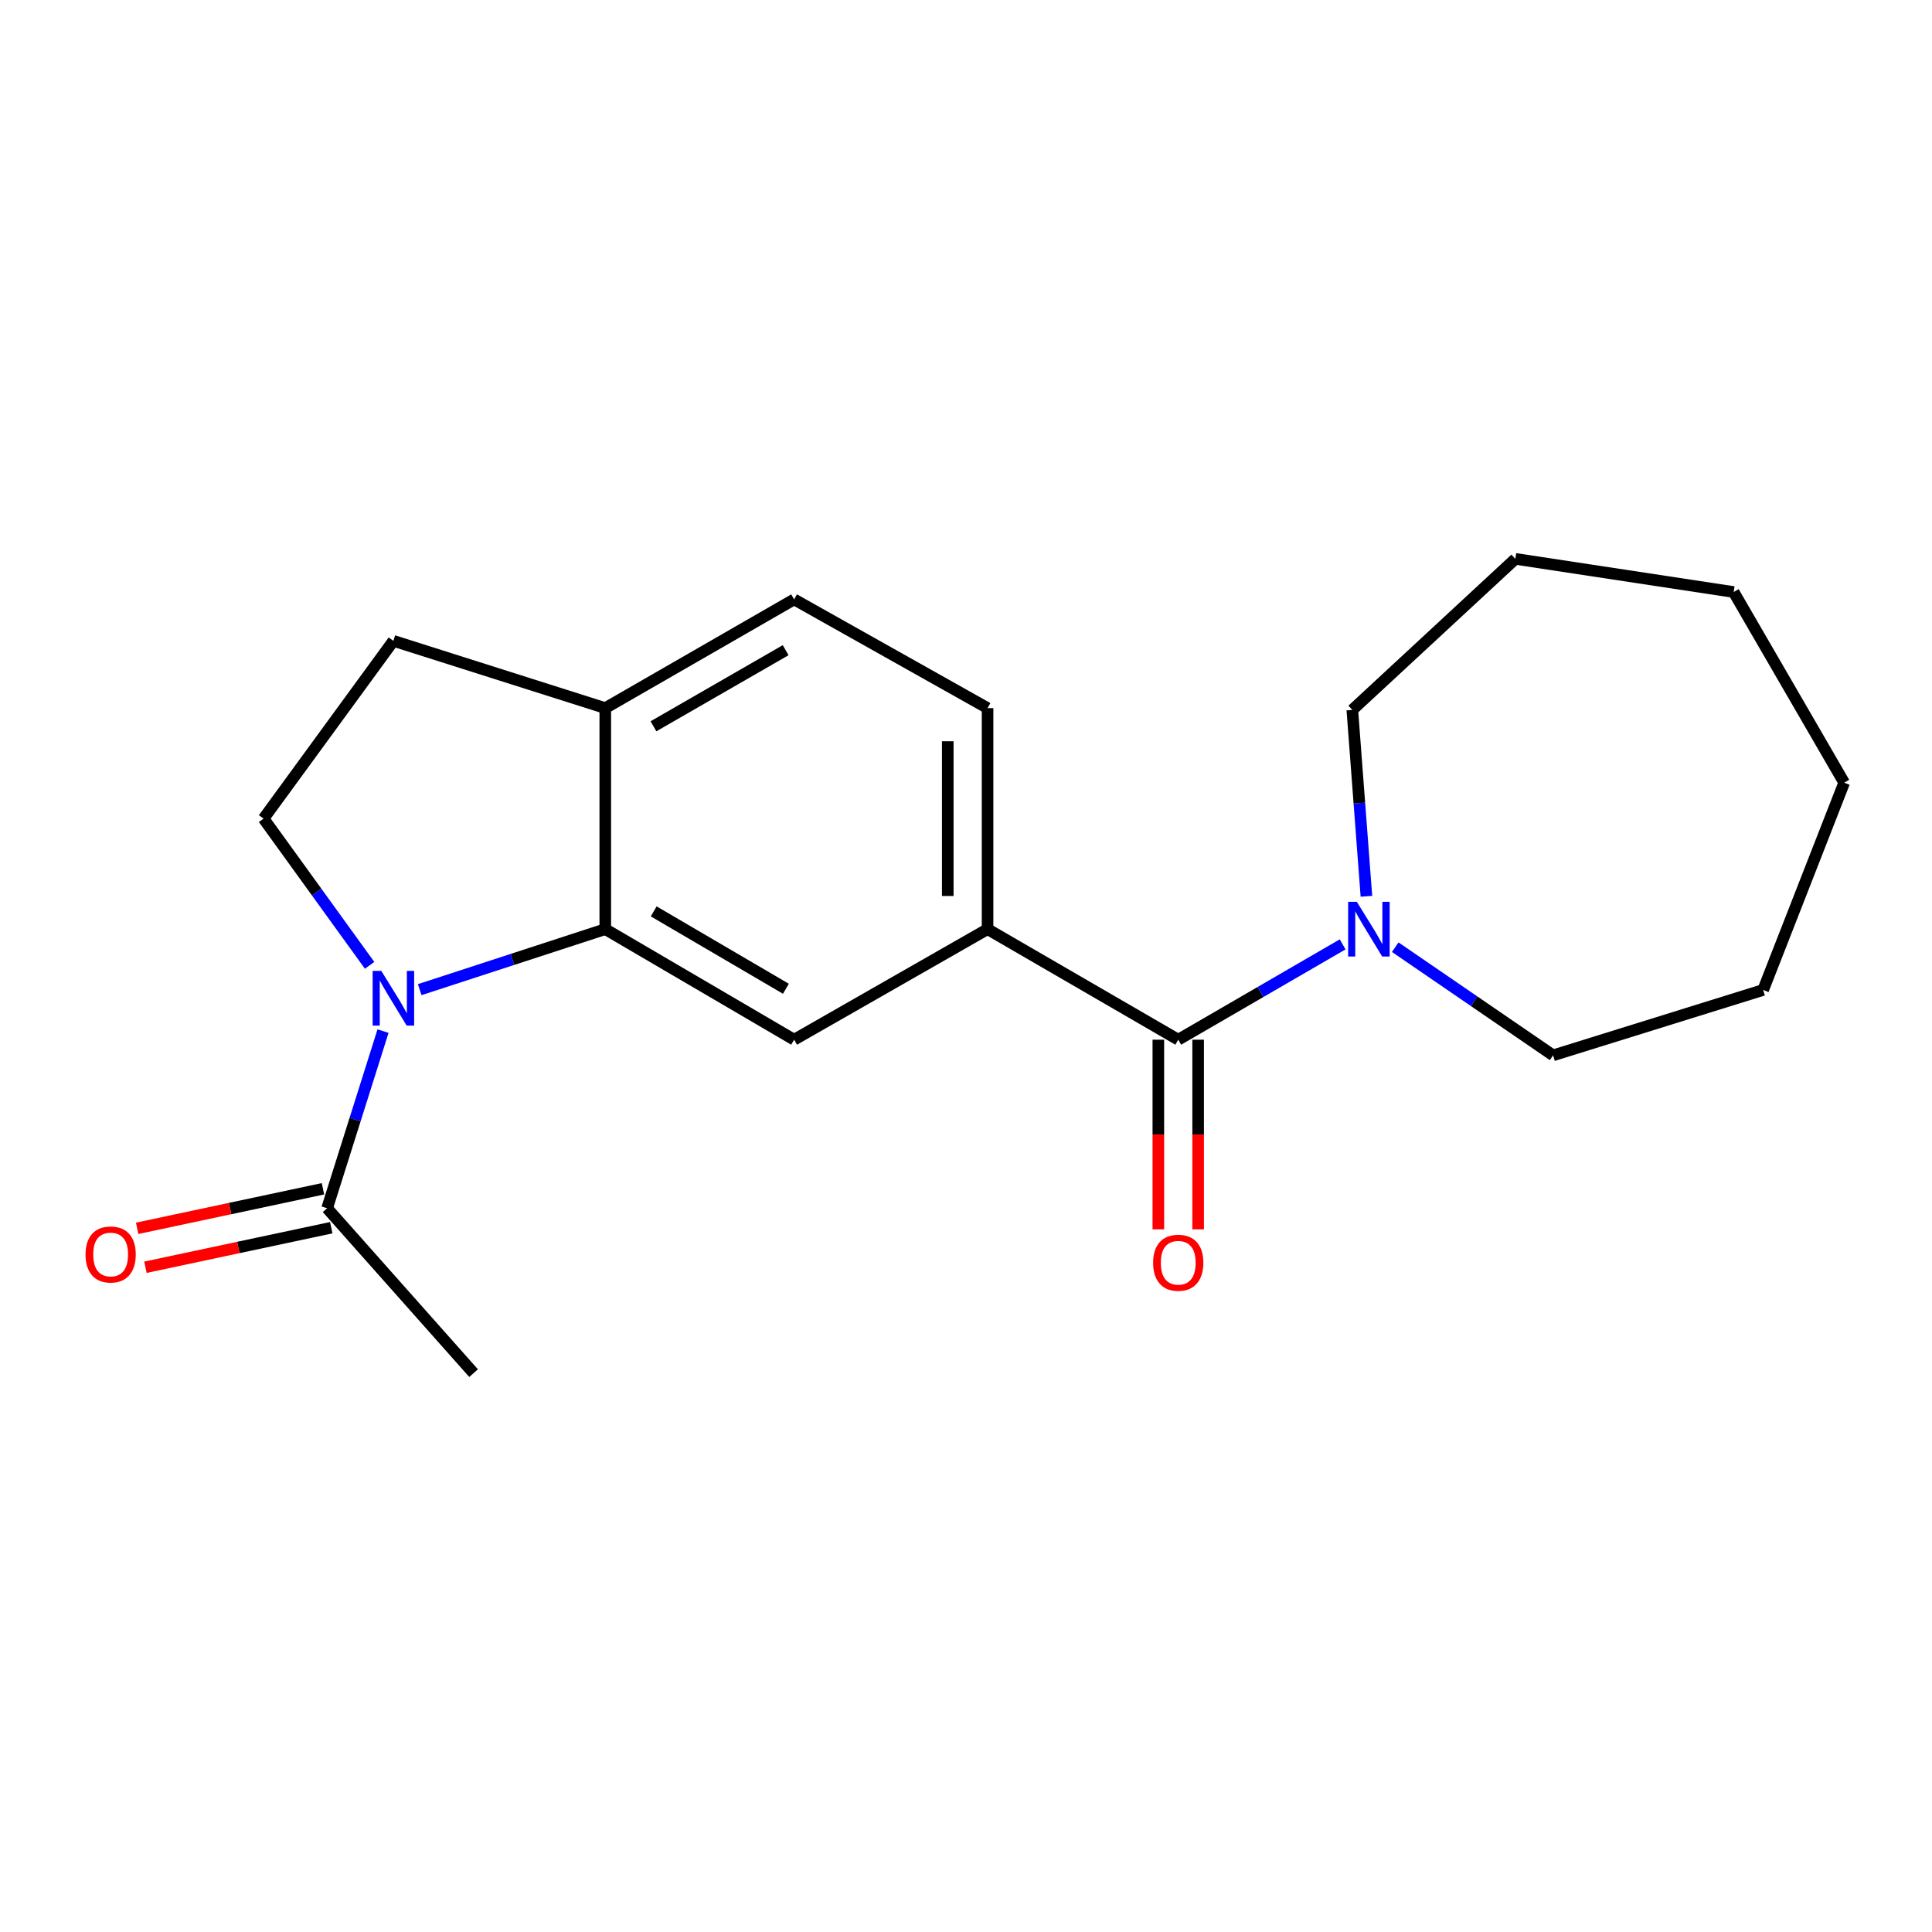 <?xml version='1.0' encoding='iso-8859-1'?>
<svg version='1.1' baseProfile='full'
              xmlns='http://www.w3.org/2000/svg'
                      xmlns:rdkit='http://www.rdkit.org/xml'
                      xmlns:xlink='http://www.w3.org/1999/xlink'
                  xml:space='preserve'
width='1000px' height='1000px' viewBox='0 0 1000 1000'>
<!-- END OF HEADER -->
<rect style='opacity:1.0;fill:#FFFFFF;stroke:none' width='1000' height='1000' x='0' y='0'> </rect>
<path class='bond-0' d='M 217.244,512.243 L 265.267,496.583' style='fill:none;fill-rule:evenodd;stroke:#0000FF;stroke-width:6px;stroke-linecap:butt;stroke-linejoin:miter;stroke-opacity:1' />
<path class='bond-0' d='M 265.267,496.583 L 313.29,480.922' style='fill:none;fill-rule:evenodd;stroke:#000000;stroke-width:6px;stroke-linecap:butt;stroke-linejoin:miter;stroke-opacity:1' />
<path class='bond-5' d='M 198.251,533.695 L 183.78,579.539' style='fill:none;fill-rule:evenodd;stroke:#0000FF;stroke-width:6px;stroke-linecap:butt;stroke-linejoin:miter;stroke-opacity:1' />
<path class='bond-5' d='M 183.78,579.539 L 169.31,625.383' style='fill:none;fill-rule:evenodd;stroke:#000000;stroke-width:6px;stroke-linecap:butt;stroke-linejoin:miter;stroke-opacity:1' />
<path class='bond-6' d='M 191.312,499.658 L 163.866,461.685' style='fill:none;fill-rule:evenodd;stroke:#0000FF;stroke-width:6px;stroke-linecap:butt;stroke-linejoin:miter;stroke-opacity:1' />
<path class='bond-6' d='M 163.866,461.685 L 136.419,423.713' style='fill:none;fill-rule:evenodd;stroke:#000000;stroke-width:6px;stroke-linecap:butt;stroke-linejoin:miter;stroke-opacity:1' />
<path class='bond-3' d='M 313.29,480.922 L 411.035,538.144' style='fill:none;fill-rule:evenodd;stroke:#000000;stroke-width:6px;stroke-linecap:butt;stroke-linejoin:miter;stroke-opacity:1' />
<path class='bond-3' d='M 338.359,471.728 L 406.781,511.783' style='fill:none;fill-rule:evenodd;stroke:#000000;stroke-width:6px;stroke-linecap:butt;stroke-linejoin:miter;stroke-opacity:1' />
<path class='bond-7' d='M 313.29,480.922 L 313.29,366.514' style='fill:none;fill-rule:evenodd;stroke:#000000;stroke-width:6px;stroke-linecap:butt;stroke-linejoin:miter;stroke-opacity:1' />
<path class='bond-1' d='M 609.856,538.144 L 511.161,480.922' style='fill:none;fill-rule:evenodd;stroke:#000000;stroke-width:6px;stroke-linecap:butt;stroke-linejoin:miter;stroke-opacity:1' />
<path class='bond-4' d='M 609.856,538.144 L 652.402,513.474' style='fill:none;fill-rule:evenodd;stroke:#000000;stroke-width:6px;stroke-linecap:butt;stroke-linejoin:miter;stroke-opacity:1' />
<path class='bond-4' d='M 652.402,513.474 L 694.948,488.804' style='fill:none;fill-rule:evenodd;stroke:#0000FF;stroke-width:6px;stroke-linecap:butt;stroke-linejoin:miter;stroke-opacity:1' />
<path class='bond-8' d='M 599.556,538.144 L 599.556,587.226' style='fill:none;fill-rule:evenodd;stroke:#000000;stroke-width:6px;stroke-linecap:butt;stroke-linejoin:miter;stroke-opacity:1' />
<path class='bond-8' d='M 599.556,587.226 L 599.556,636.309' style='fill:none;fill-rule:evenodd;stroke:#FF0000;stroke-width:6px;stroke-linecap:butt;stroke-linejoin:miter;stroke-opacity:1' />
<path class='bond-8' d='M 620.156,538.144 L 620.156,587.226' style='fill:none;fill-rule:evenodd;stroke:#000000;stroke-width:6px;stroke-linecap:butt;stroke-linejoin:miter;stroke-opacity:1' />
<path class='bond-8' d='M 620.156,587.226 L 620.156,636.309' style='fill:none;fill-rule:evenodd;stroke:#FF0000;stroke-width:6px;stroke-linecap:butt;stroke-linejoin:miter;stroke-opacity:1' />
<path class='bond-2' d='M 511.161,480.922 L 411.035,538.144' style='fill:none;fill-rule:evenodd;stroke:#000000;stroke-width:6px;stroke-linecap:butt;stroke-linejoin:miter;stroke-opacity:1' />
<path class='bond-21' d='M 511.161,480.922 L 511.161,366.514' style='fill:none;fill-rule:evenodd;stroke:#000000;stroke-width:6px;stroke-linecap:butt;stroke-linejoin:miter;stroke-opacity:1' />
<path class='bond-21' d='M 490.561,463.761 L 490.561,383.676' style='fill:none;fill-rule:evenodd;stroke:#000000;stroke-width:6px;stroke-linecap:butt;stroke-linejoin:miter;stroke-opacity:1' />
<path class='bond-13' d='M 722.169,490.261 L 763.026,518.253' style='fill:none;fill-rule:evenodd;stroke:#0000FF;stroke-width:6px;stroke-linecap:butt;stroke-linejoin:miter;stroke-opacity:1' />
<path class='bond-13' d='M 763.026,518.253 L 803.882,546.246' style='fill:none;fill-rule:evenodd;stroke:#000000;stroke-width:6px;stroke-linecap:butt;stroke-linejoin:miter;stroke-opacity:1' />
<path class='bond-14' d='M 707.254,463.918 L 703.605,415.685' style='fill:none;fill-rule:evenodd;stroke:#0000FF;stroke-width:6px;stroke-linecap:butt;stroke-linejoin:miter;stroke-opacity:1' />
<path class='bond-14' d='M 703.605,415.685 L 699.957,367.453' style='fill:none;fill-rule:evenodd;stroke:#000000;stroke-width:6px;stroke-linecap:butt;stroke-linejoin:miter;stroke-opacity:1' />
<path class='bond-10' d='M 167.165,615.309 L 119.078,625.546' style='fill:none;fill-rule:evenodd;stroke:#000000;stroke-width:6px;stroke-linecap:butt;stroke-linejoin:miter;stroke-opacity:1' />
<path class='bond-10' d='M 119.078,625.546 L 70.99,635.782' style='fill:none;fill-rule:evenodd;stroke:#FF0000;stroke-width:6px;stroke-linecap:butt;stroke-linejoin:miter;stroke-opacity:1' />
<path class='bond-10' d='M 171.454,635.457 L 123.367,645.694' style='fill:none;fill-rule:evenodd;stroke:#000000;stroke-width:6px;stroke-linecap:butt;stroke-linejoin:miter;stroke-opacity:1' />
<path class='bond-10' d='M 123.367,645.694 L 75.279,655.93' style='fill:none;fill-rule:evenodd;stroke:#FF0000;stroke-width:6px;stroke-linecap:butt;stroke-linejoin:miter;stroke-opacity:1' />
<path class='bond-15' d='M 169.31,625.383 L 245.128,710.734' style='fill:none;fill-rule:evenodd;stroke:#000000;stroke-width:6px;stroke-linecap:butt;stroke-linejoin:miter;stroke-opacity:1' />
<path class='bond-11' d='M 136.419,423.713 L 203.62,331.701' style='fill:none;fill-rule:evenodd;stroke:#000000;stroke-width:6px;stroke-linecap:butt;stroke-linejoin:miter;stroke-opacity:1' />
<path class='bond-12' d='M 313.29,366.514 L 411.035,310.243' style='fill:none;fill-rule:evenodd;stroke:#000000;stroke-width:6px;stroke-linecap:butt;stroke-linejoin:miter;stroke-opacity:1' />
<path class='bond-12' d='M 338.229,375.926 L 406.651,336.536' style='fill:none;fill-rule:evenodd;stroke:#000000;stroke-width:6px;stroke-linecap:butt;stroke-linejoin:miter;stroke-opacity:1' />
<path class='bond-20' d='M 313.29,366.514 L 203.62,331.701' style='fill:none;fill-rule:evenodd;stroke:#000000;stroke-width:6px;stroke-linecap:butt;stroke-linejoin:miter;stroke-opacity:1' />
<path class='bond-9' d='M 511.161,366.514 L 411.035,310.243' style='fill:none;fill-rule:evenodd;stroke:#000000;stroke-width:6px;stroke-linecap:butt;stroke-linejoin:miter;stroke-opacity:1' />
<path class='bond-16' d='M 803.882,546.246 L 912.602,512.406' style='fill:none;fill-rule:evenodd;stroke:#000000;stroke-width:6px;stroke-linecap:butt;stroke-linejoin:miter;stroke-opacity:1' />
<path class='bond-17' d='M 699.957,367.453 L 784.347,289.266' style='fill:none;fill-rule:evenodd;stroke:#000000;stroke-width:6px;stroke-linecap:butt;stroke-linejoin:miter;stroke-opacity:1' />
<path class='bond-18' d='M 912.602,512.406 L 954.545,405.127' style='fill:none;fill-rule:evenodd;stroke:#000000;stroke-width:6px;stroke-linecap:butt;stroke-linejoin:miter;stroke-opacity:1' />
<path class='bond-19' d='M 784.347,289.266 L 897.347,306.432' style='fill:none;fill-rule:evenodd;stroke:#000000;stroke-width:6px;stroke-linecap:butt;stroke-linejoin:miter;stroke-opacity:1' />
<path class='bond-22' d='M 954.545,405.127 L 897.347,306.432' style='fill:none;fill-rule:evenodd;stroke:#000000;stroke-width:6px;stroke-linecap:butt;stroke-linejoin:miter;stroke-opacity:1' />
<path  class='atom-0' d='M 197.36 502.526
L 206.64 517.526
Q 207.56 519.006, 209.04 521.686
Q 210.52 524.366, 210.6 524.526
L 210.6 502.526
L 214.36 502.526
L 214.36 530.846
L 210.48 530.846
L 200.52 514.446
Q 199.36 512.526, 198.12 510.326
Q 196.92 508.126, 196.56 507.446
L 196.56 530.846
L 192.88 530.846
L 192.88 502.526
L 197.36 502.526
' fill='#0000FF'/>
<path  class='atom-5' d='M 702.28 466.762
L 711.56 481.762
Q 712.48 483.242, 713.96 485.922
Q 715.44 488.602, 715.52 488.762
L 715.52 466.762
L 719.28 466.762
L 719.28 495.082
L 715.4 495.082
L 705.44 478.682
Q 704.28 476.762, 703.04 474.562
Q 701.84 472.362, 701.48 471.682
L 701.48 495.082
L 697.8 495.082
L 697.8 466.762
L 702.28 466.762
' fill='#0000FF'/>
<path  class='atom-9' d='M 596.856 653.593
Q 596.856 646.793, 600.216 642.993
Q 603.576 639.193, 609.856 639.193
Q 616.136 639.193, 619.496 642.993
Q 622.856 646.793, 622.856 653.593
Q 622.856 660.473, 619.456 664.393
Q 616.056 668.273, 609.856 668.273
Q 603.616 668.273, 600.216 664.393
Q 596.856 660.513, 596.856 653.593
M 609.856 665.073
Q 614.176 665.073, 616.496 662.193
Q 618.856 659.273, 618.856 653.593
Q 618.856 648.033, 616.496 645.233
Q 614.176 642.393, 609.856 642.393
Q 605.536 642.393, 603.176 645.193
Q 600.856 647.993, 600.856 653.593
Q 600.856 659.313, 603.176 662.193
Q 605.536 665.073, 609.856 665.073
' fill='#FF0000'/>
<path  class='atom-11' d='M 44.271 649.313
Q 44.271 642.513, 47.631 638.713
Q 50.991 634.913, 57.271 634.913
Q 63.551 634.913, 66.911 638.713
Q 70.271 642.513, 70.271 649.313
Q 70.271 656.193, 66.871 660.113
Q 63.471 663.993, 57.271 663.993
Q 51.031 663.993, 47.631 660.113
Q 44.271 656.233, 44.271 649.313
M 57.271 660.793
Q 61.591 660.793, 63.911 657.913
Q 66.271 654.993, 66.271 649.313
Q 66.271 643.753, 63.911 640.953
Q 61.591 638.113, 57.271 638.113
Q 52.951 638.113, 50.591 640.913
Q 48.271 643.713, 48.271 649.313
Q 48.271 655.033, 50.591 657.913
Q 52.951 660.793, 57.271 660.793
' fill='#FF0000'/>
</svg>
